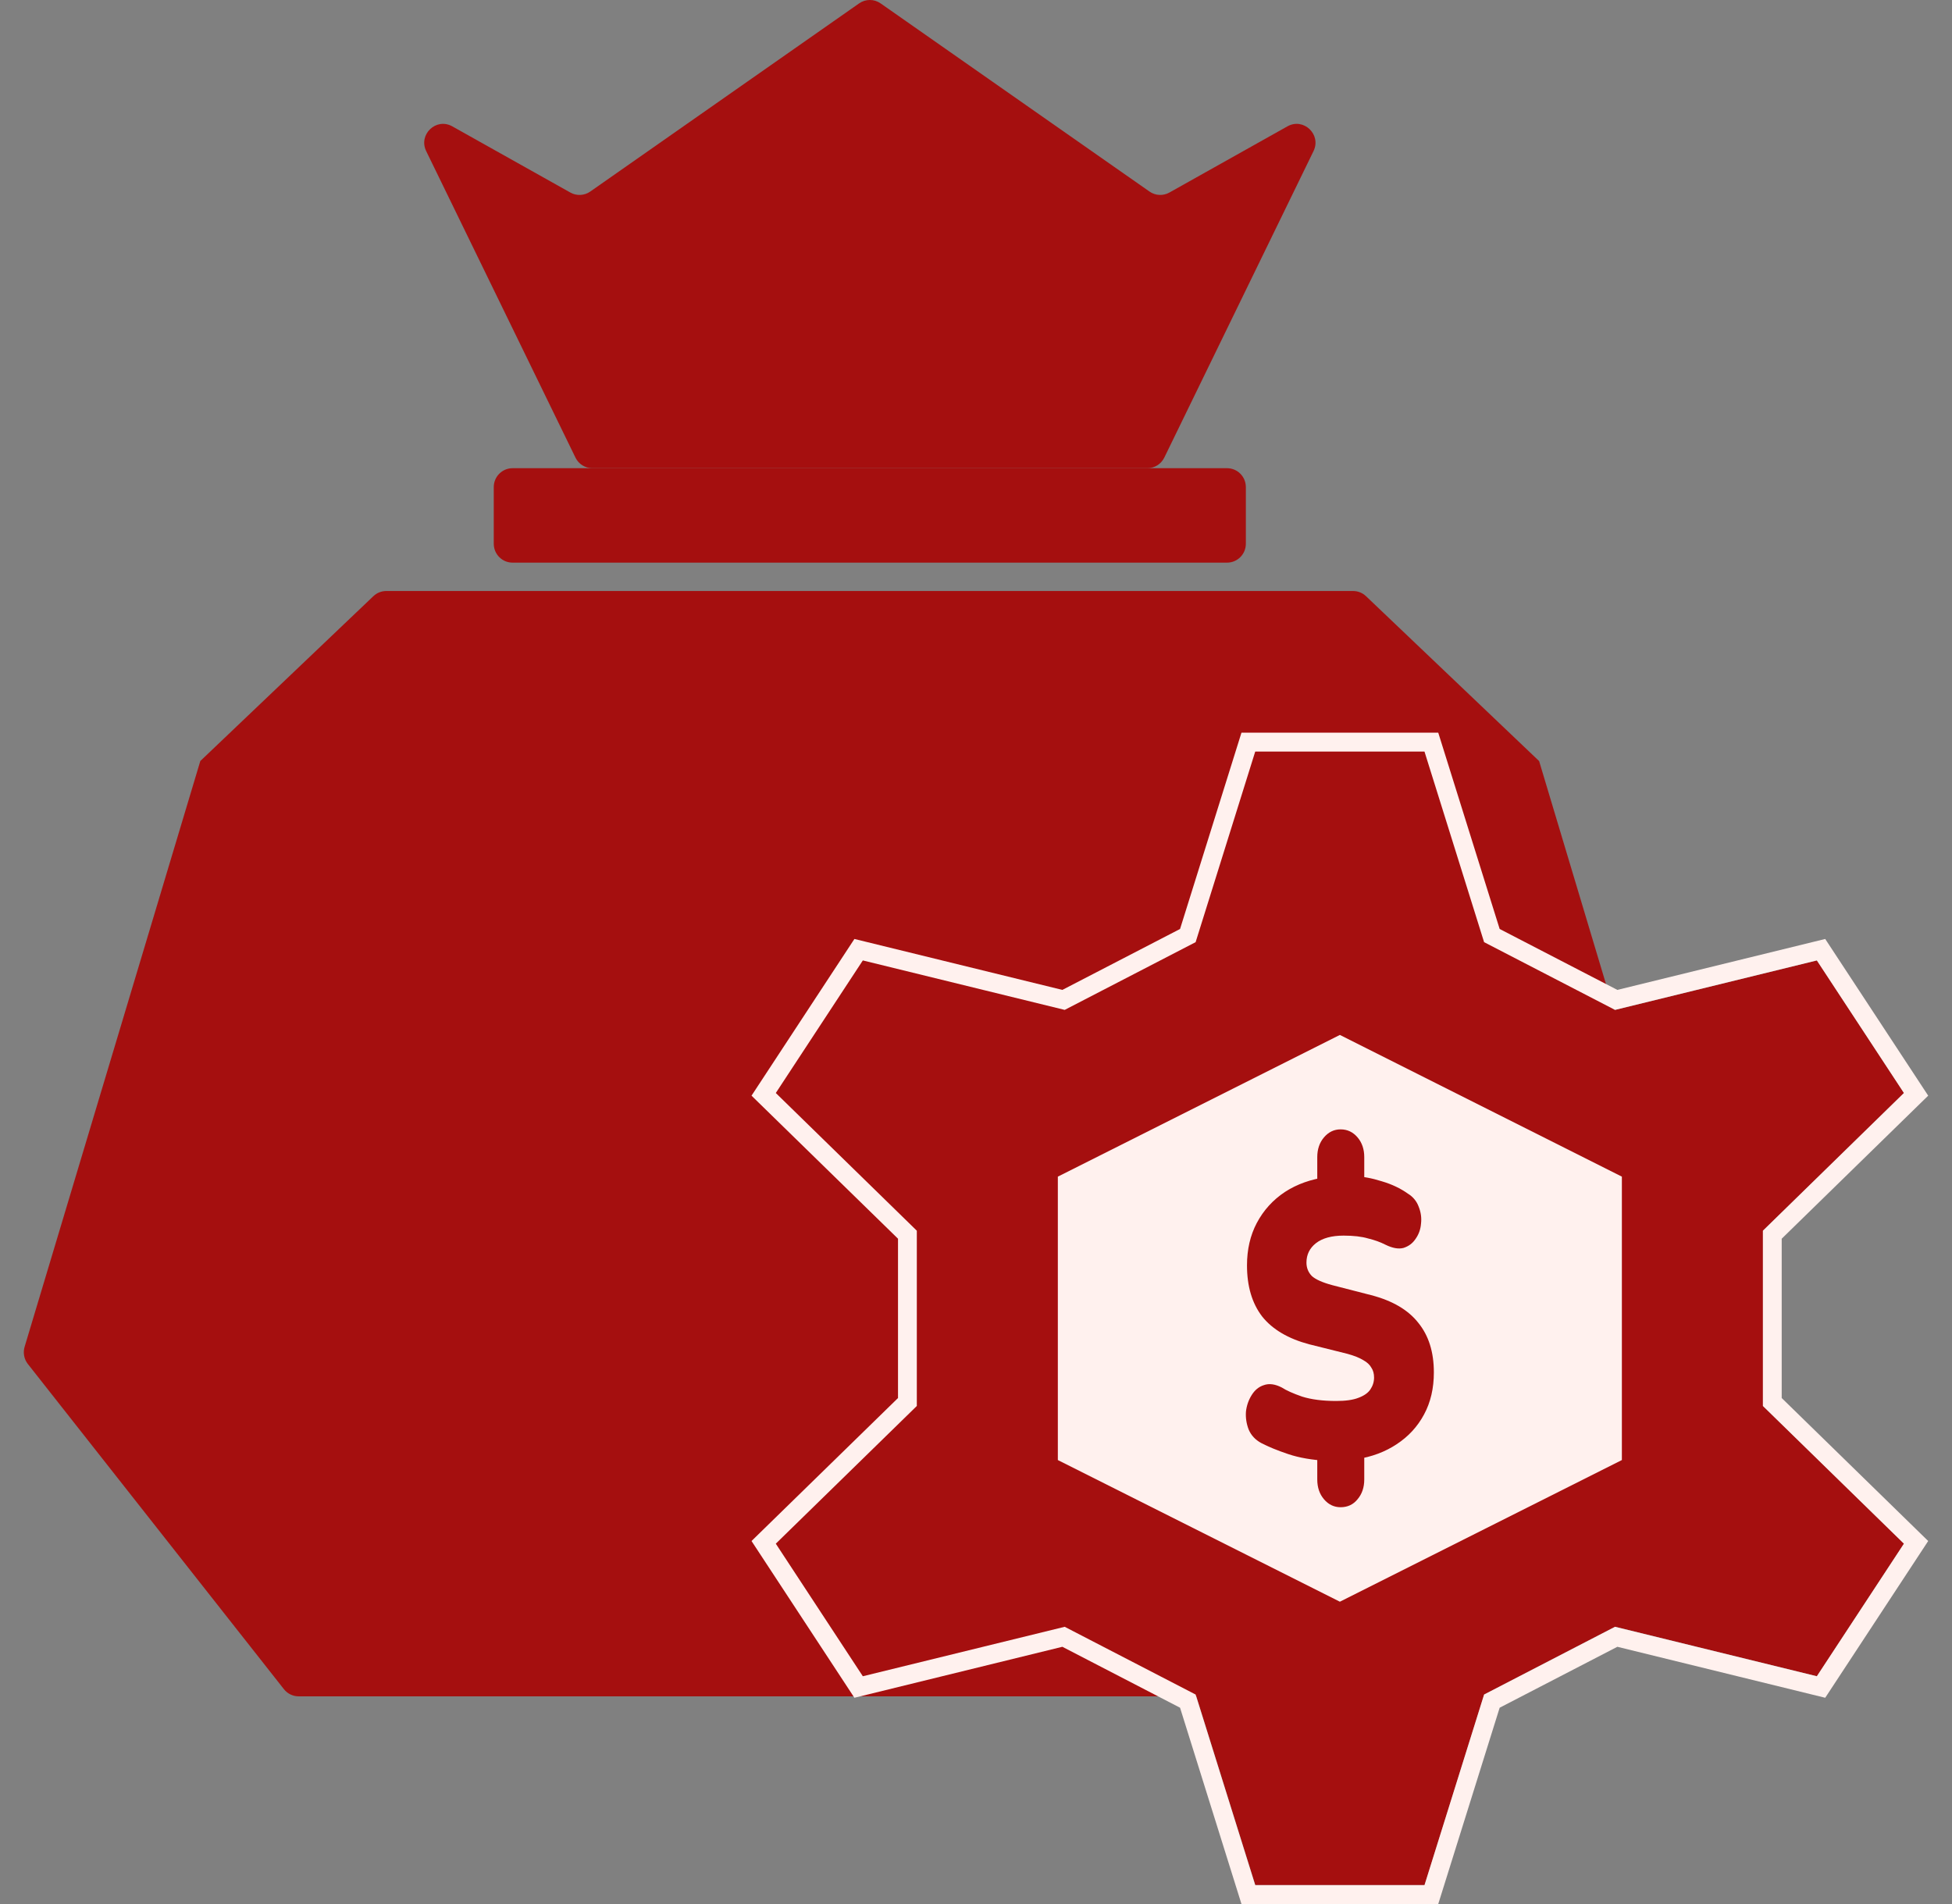 <svg xmlns="http://www.w3.org/2000/svg" width="41" height="40" viewBox="0 0 41 40" fill="none">
  <rect x="0" y="0" width="41" height="40" fill="#808080" stroke="none"/>
  <path fill-rule="evenodd" clip-rule="evenodd" d="M28.692 12.525C28.619 12.455 28.521 12.416 28.42 12.416H8.113C8.012 12.416 7.915 12.455 7.842 12.525L4.207 15.988C4.206 15.988 4.207 15.989 4.207 15.989C4.207 15.989 4.207 15.989 4.207 15.989L0.517 28.294C0.48 28.418 0.505 28.553 0.585 28.655L5.963 35.486C6.038 35.582 6.152 35.637 6.273 35.637H30.262C30.382 35.637 30.497 35.582 30.571 35.486L35.949 28.655C36.029 28.553 36.055 28.418 36.017 28.294L32.328 15.989C32.328 15.989 32.328 15.989 32.327 15.989C32.327 15.989 32.327 15.988 32.327 15.988L28.692 12.525Z" fill="#A50F0F"/>
  <path d="M24.1 9.836C24.251 9.836 24.388 9.75 24.455 9.613L27.589 3.175C27.759 2.826 27.38 2.465 27.042 2.654L24.562 4.045C24.43 4.119 24.268 4.111 24.144 4.024L18.496 0.071C18.361 -0.024 18.181 -0.024 18.045 0.071L12.398 4.024C12.274 4.111 12.111 4.119 11.98 4.045L9.499 2.654C9.161 2.465 8.782 2.826 8.952 3.175L12.087 9.613C12.153 9.75 12.291 9.836 12.442 9.836H24.1Z" fill="#A50F0F"/>
  <path d="M10.371 11.423C10.371 11.643 10.548 11.82 10.766 11.82H25.773C25.991 11.82 26.168 11.643 26.168 11.423V10.233C26.168 10.013 25.991 9.836 25.773 9.836H10.766C10.548 9.836 10.371 10.013 10.371 10.233V11.423Z" fill="#A50F0F"/>
  <path d="M37.03 25.854L39.992 22.962L38.163 20.177L33.924 21.216L31.174 19.793L29.922 15.789H26.367L25.115 19.793L22.365 21.216L18.125 20.177L16.297 22.962L19.259 25.854V29.537L16.297 32.429L18.125 35.215L22.365 34.175L25.115 35.599L26.367 39.603H29.922L31.174 35.599L33.924 34.175L38.163 35.215L39.992 32.429L37.03 29.537V25.854Z" fill="#A50F0F"/>
  <path fill-rule="evenodd" clip-rule="evenodd" d="M39.99 22.962L37.028 25.855V29.537L39.99 32.43L38.161 35.215L33.922 34.176L31.172 35.599L29.92 39.603H26.365L25.113 35.599L22.363 34.176L18.123 35.215L16.295 32.43L19.257 29.537V25.855L16.295 22.962L18.123 20.177L22.363 21.216L25.113 19.793L26.365 15.789H29.92L31.172 19.793L33.922 21.216L38.161 20.177L39.99 22.962ZM33.971 20.796L38.337 19.726L40.5 23.018L37.423 26.023V29.37L40.5 32.374L38.337 35.667L33.971 34.596L31.499 35.876L30.209 40H26.076L24.786 35.876L22.314 34.596L17.946 35.667L15.785 32.374L18.862 29.37V26.023L15.785 23.018L17.946 19.726L22.314 20.796L24.786 19.516L26.076 15.392H30.209L31.499 19.516L33.971 20.796Z" fill="#FFF1EE"/>
  <path d="M34.066 30.673L28.143 33.649L22.219 30.673V24.719L28.143 21.742L34.066 24.719V30.673Z" fill="#FFF1EE"/>
  <path d="M28.158 31.664C28.021 31.664 27.905 31.609 27.81 31.498C27.715 31.387 27.668 31.248 27.668 31.081V30.465L27.881 30.69C27.564 30.673 27.29 30.626 27.058 30.548C26.826 30.47 26.637 30.392 26.49 30.315C26.367 30.248 26.279 30.154 26.227 30.032C26.18 29.909 26.161 29.784 26.17 29.657C26.184 29.529 26.225 29.412 26.291 29.307C26.357 29.201 26.442 29.132 26.547 29.099C26.655 29.06 26.781 29.076 26.923 29.149C27.017 29.21 27.159 29.274 27.349 29.34C27.543 29.401 27.782 29.432 28.066 29.432C28.264 29.432 28.421 29.41 28.534 29.365C28.652 29.321 28.735 29.262 28.783 29.19C28.835 29.113 28.861 29.029 28.861 28.94C28.861 28.857 28.842 28.788 28.804 28.732C28.771 28.671 28.714 28.618 28.634 28.574C28.553 28.524 28.442 28.48 28.3 28.441L27.498 28.241C27.058 28.124 26.729 27.93 26.511 27.658C26.298 27.38 26.192 27.022 26.192 26.583C26.192 26.25 26.26 25.953 26.398 25.692C26.54 25.425 26.736 25.209 26.987 25.042C27.242 24.876 27.54 24.77 27.881 24.726L27.668 24.867V24.309C27.668 24.143 27.715 24.004 27.81 23.893C27.905 23.782 28.021 23.726 28.158 23.726C28.3 23.726 28.418 23.782 28.513 23.893C28.608 24.004 28.655 24.143 28.655 24.309V24.867L28.442 24.709C28.622 24.715 28.816 24.751 29.024 24.817C29.232 24.878 29.414 24.964 29.571 25.076C29.679 25.142 29.755 25.234 29.798 25.35C29.845 25.467 29.862 25.586 29.847 25.709C29.838 25.825 29.8 25.931 29.734 26.025C29.672 26.119 29.587 26.183 29.478 26.217C29.374 26.244 29.249 26.222 29.102 26.15C28.993 26.094 28.87 26.05 28.733 26.017C28.6 25.978 28.43 25.958 28.222 25.958C27.971 25.958 27.777 26.011 27.64 26.117C27.507 26.222 27.441 26.358 27.441 26.525C27.441 26.636 27.479 26.73 27.555 26.808C27.635 26.88 27.779 26.944 27.988 27L28.797 27.208C29.246 27.324 29.578 27.519 29.791 27.791C30.008 28.058 30.117 28.404 30.117 28.832C30.117 29.165 30.049 29.46 29.911 29.715C29.774 29.971 29.582 30.179 29.336 30.34C29.095 30.501 28.813 30.606 28.492 30.656L28.655 30.456V31.081C28.655 31.248 28.608 31.387 28.513 31.498C28.423 31.609 28.305 31.664 28.158 31.664Z" fill="#A50F0F"/>
</svg>